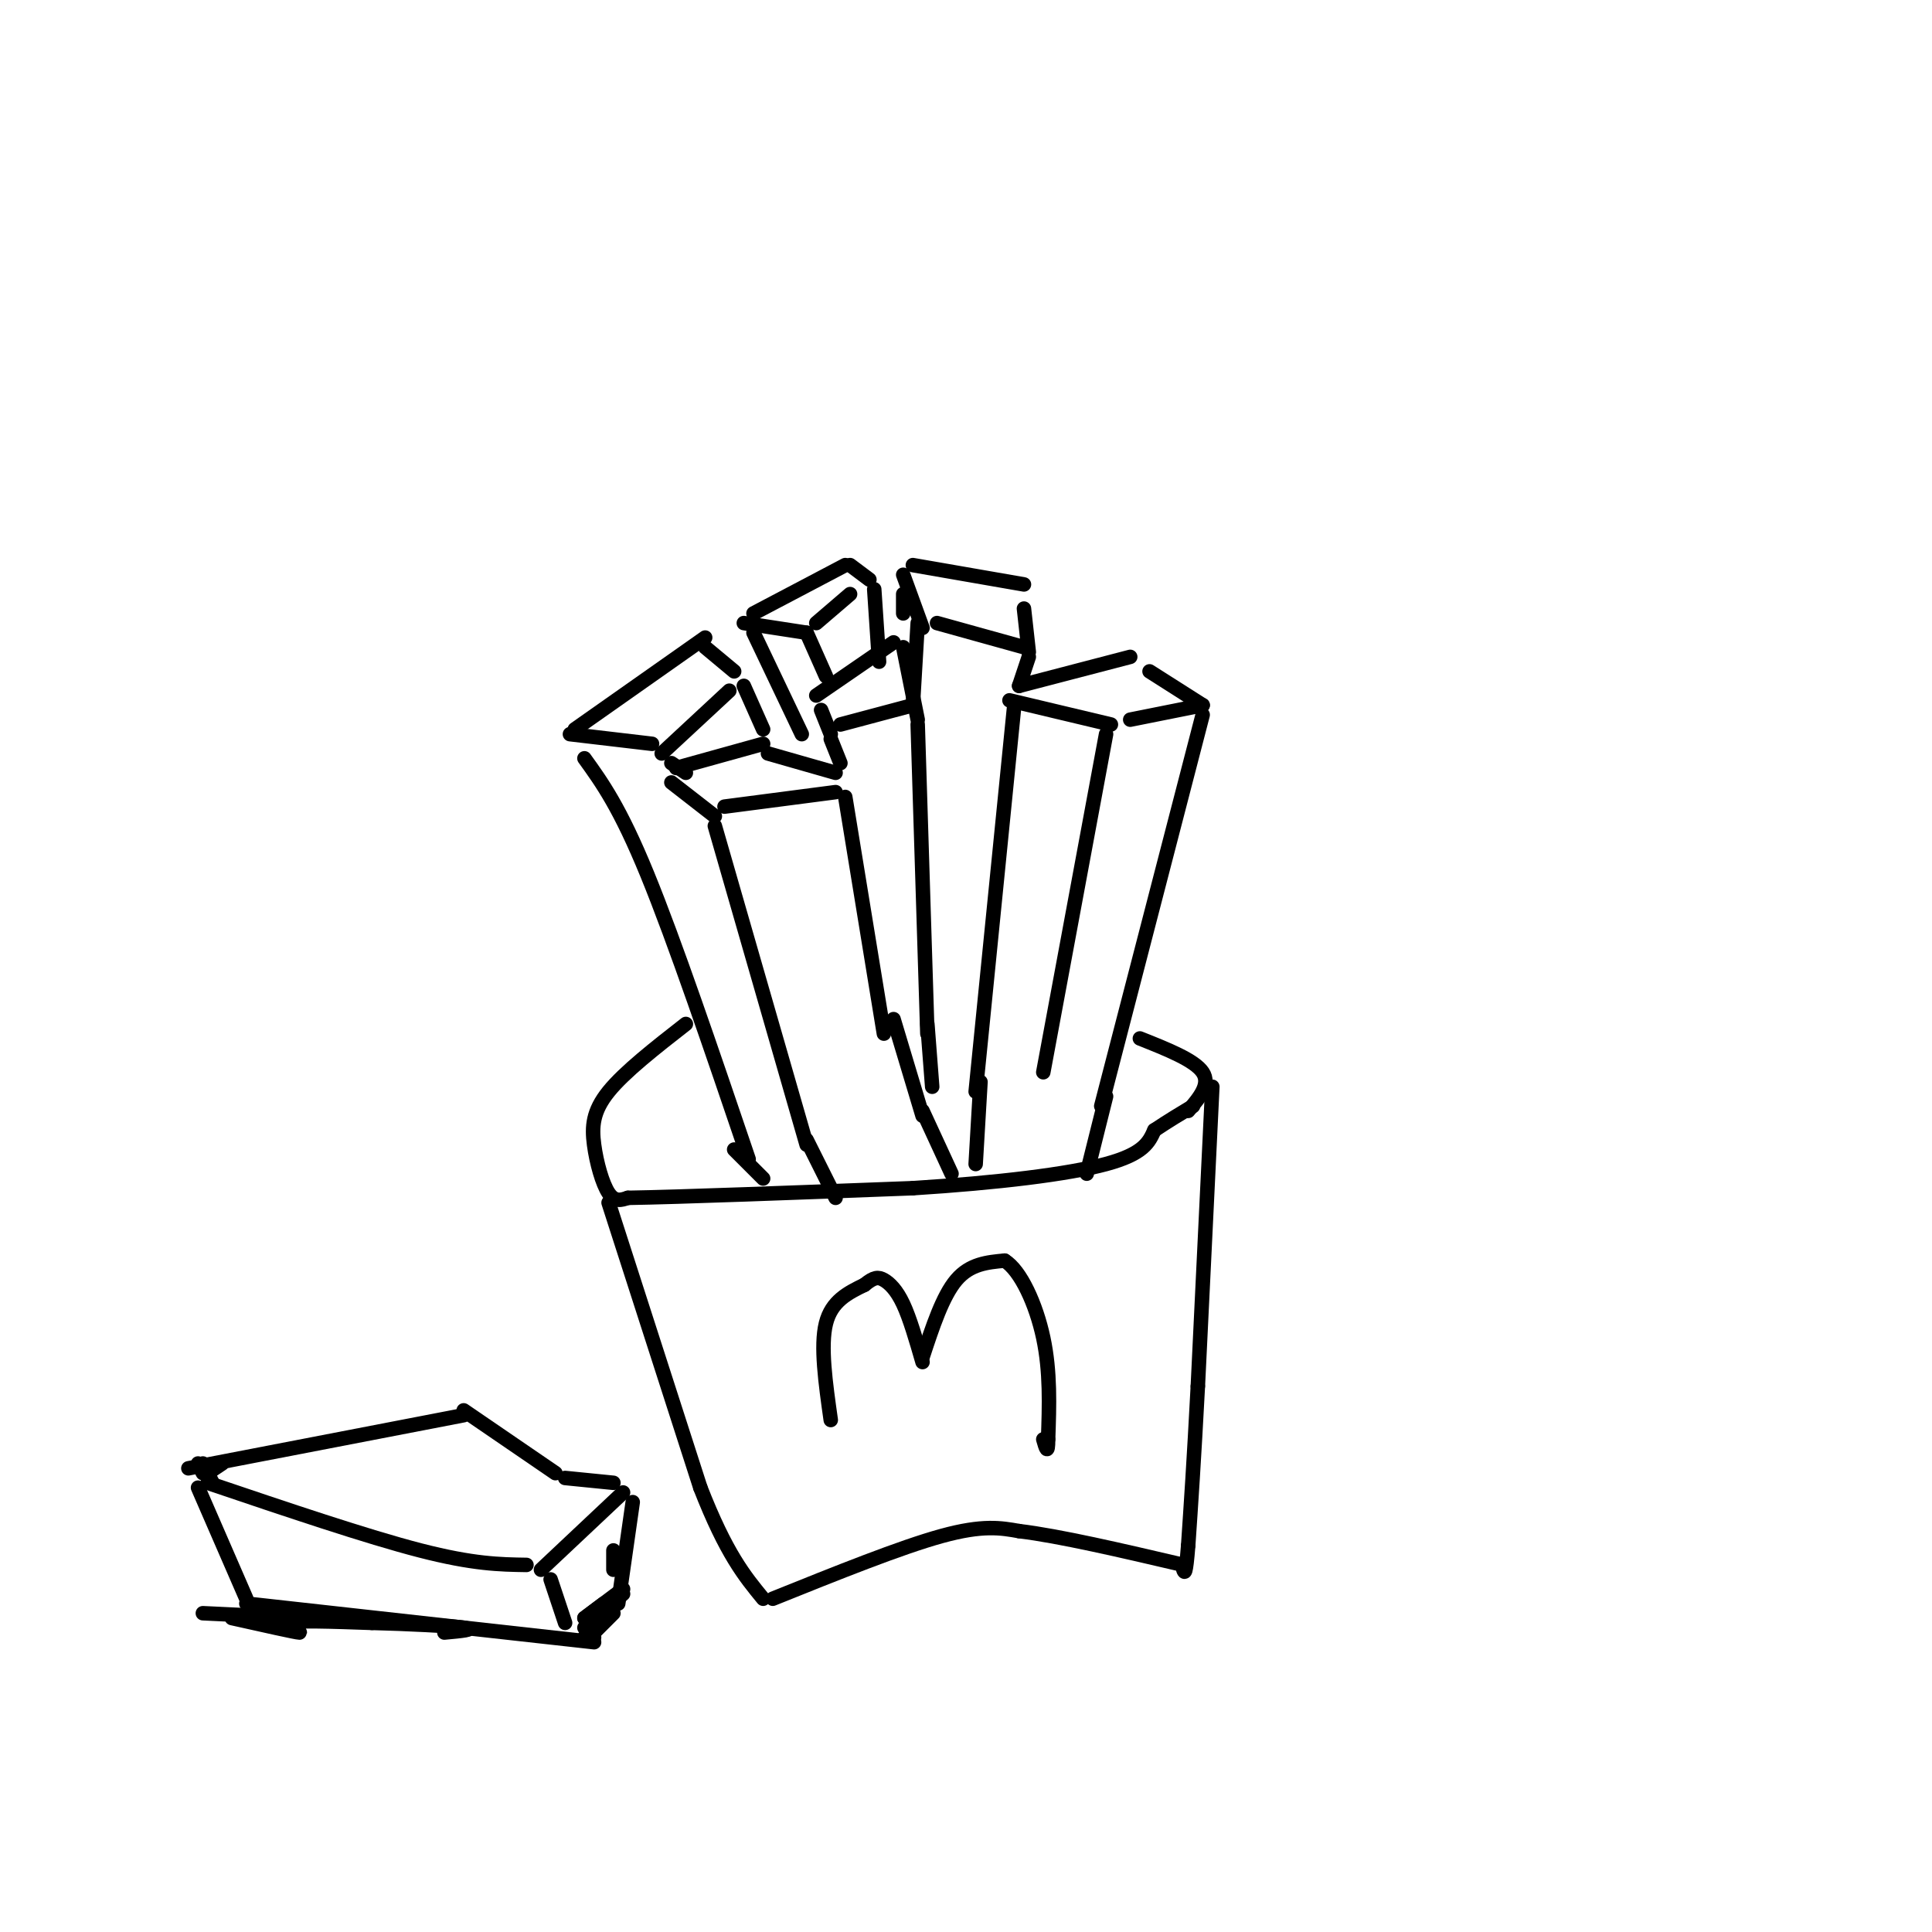 <svg viewBox='0 0 400 400' version='1.1' xmlns='http://www.w3.org/2000/svg' xmlns:xlink='http://www.w3.org/1999/xlink'><g fill='none' stroke='#000000' stroke-width='3' stroke-linecap='round' stroke-linejoin='round'><path d='M118,152c0.000,0.000 17.000,2.000 17,2'/><path d='M119,151c0.000,0.000 27.000,-19.000 27,-19'/><path d='M146,134c0.000,0.000 6.000,5.000 6,5'/><path d='M137,156c0.000,0.000 14.000,-13.000 14,-13'/><path d='M154,129c0.000,0.000 13.000,2.000 13,2'/><path d='M156,127c0.000,0.000 19.000,-10.000 19,-10'/><path d='M169,129c0.000,0.000 7.000,-6.000 7,-6'/><path d='M176,117c0.000,0.000 4.000,3.000 4,3'/><path d='M187,119c0.000,0.000 4.000,11.000 4,11'/><path d='M189,117c0.000,0.000 23.000,4.000 23,4'/><path d='M212,126c0.000,0.000 1.000,9.000 1,9'/><path d='M194,129c0.000,0.000 18.000,5.000 18,5'/><path d='M169,144c0.000,0.000 16.000,-11.000 16,-11'/><path d='M187,134c0.000,0.000 3.000,15.000 3,15'/><path d='M170,147c0.000,0.000 2.000,5.000 2,5'/><path d='M174,150c0.000,0.000 15.000,-4.000 15,-4'/><path d='M139,162c0.000,0.000 9.000,7.000 9,7'/><path d='M140,159c0.000,0.000 18.000,-5.000 18,-5'/><path d='M159,156c0.000,0.000 14.000,4.000 14,4'/><path d='M150,167c0.000,0.000 23.000,-3.000 23,-3'/><path d='M209,145c0.000,0.000 21.000,5.000 21,5'/><path d='M211,142c0.000,0.000 23.000,-6.000 23,-6'/><path d='M238,139c0.000,0.000 11.000,7.000 11,7'/><path d='M234,149c0.000,0.000 15.000,-3.000 15,-3'/><path d='M210,146c0.000,0.000 -8.000,80.000 -8,80'/><path d='M229,152c0.000,0.000 -13.000,70.000 -13,70'/><path d='M249,148c0.000,0.000 -21.000,81.000 -21,81'/><path d='M190,150c0.000,0.000 2.000,64.000 2,64'/><path d='M172,153c0.000,0.000 2.000,5.000 2,5'/><path d='M175,165c0.000,0.000 8.000,49.000 8,49'/><path d='M213,136c0.000,0.000 -2.000,6.000 -2,6'/><path d='M190,129c0.000,0.000 -1.000,17.000 -1,17'/><path d='M187,123c0.000,0.000 0.000,4.000 0,4'/><path d='M181,122c0.000,0.000 1.000,15.000 1,15'/><path d='M167,131c0.000,0.000 4.000,9.000 4,9'/><path d='M156,131c0.000,0.000 10.000,21.000 10,21'/><path d='M139,158c0.000,0.000 3.000,2.000 3,2'/><path d='M154,142c0.000,0.000 4.000,9.000 4,9'/><path d='M121,157c3.667,5.083 7.333,10.167 13,24c5.667,13.833 13.333,36.417 21,59'/><path d='M148,171c0.000,0.000 19.000,66.000 19,66'/><path d='M185,211c0.000,0.000 6.000,20.000 6,20'/><path d='M142,212c-6.357,4.964 -12.714,9.929 -16,14c-3.286,4.071 -3.500,7.250 -3,11c0.500,3.750 1.714,8.071 3,10c1.286,1.929 2.643,1.464 4,1'/><path d='M130,248c10.500,-0.167 34.750,-1.083 59,-2'/><path d='M189,246c17.622,-1.111 32.178,-2.889 40,-5c7.822,-2.111 8.911,-4.556 10,-7'/><path d='M239,234c3.000,-2.000 5.500,-3.500 8,-5'/><path d='M236,215c5.667,2.250 11.333,4.500 13,7c1.667,2.500 -0.667,5.250 -3,8'/><path d='M126,249c0.000,0.000 19.000,59.000 19,59'/><path d='M145,308c5.333,13.667 9.167,18.333 13,23'/><path d='M160,331c13.250,-5.333 26.500,-10.667 35,-13c8.500,-2.333 12.250,-1.667 16,-1'/><path d='M211,317c8.333,1.000 21.167,4.000 34,7'/><path d='M251,225c0.000,0.000 -3.000,62.000 -3,62'/><path d='M248,287c-0.833,15.833 -1.417,24.417 -2,33'/><path d='M246,320c-0.500,6.333 -0.750,5.667 -1,5'/><path d='M172,294c-1.083,-7.667 -2.167,-15.333 -1,-20c1.167,-4.667 4.583,-6.333 8,-8'/><path d='M179,266c1.952,-1.619 2.833,-1.667 4,-1c1.167,0.667 2.619,2.048 4,5c1.381,2.952 2.690,7.476 4,12'/><path d='M191,281c2.083,-6.333 4.167,-12.667 7,-16c2.833,-3.333 6.417,-3.667 10,-4'/><path d='M208,261c3.289,2.000 6.511,9.000 8,16c1.489,7.000 1.244,14.000 1,21'/><path d='M217,298c0.000,3.500 -0.500,1.750 -1,0'/><path d='M167,236c0.000,0.000 6.000,12.000 6,12'/><path d='M191,230c0.000,0.000 6.000,13.000 6,13'/><path d='M152,238c0.000,0.000 6.000,6.000 6,6'/><path d='M203,224c0.000,0.000 -1.000,17.000 -1,17'/><path d='M229,227c0.000,0.000 -4.000,16.000 -4,16'/><path d='M192,212c0.000,0.000 1.000,13.000 1,13'/><path d='M39,304c0.000,0.000 57.000,-11.000 57,-11'/><path d='M96,292c0.000,0.000 19.000,13.000 19,13'/><path d='M43,307c16.500,5.583 33.000,11.167 44,14c11.000,2.833 16.500,2.917 22,3'/><path d='M117,306c0.000,0.000 10.000,1.000 10,1'/><path d='M129,309c0.000,0.000 -17.000,16.000 -17,16'/><path d='M41,308c0.000,0.000 10.000,23.000 10,23'/><path d='M131,311c0.000,0.000 -3.000,21.000 -3,21'/><path d='M114,327c0.000,0.000 3.000,9.000 3,9'/><path d='M129,330c0.000,0.000 -8.000,7.000 -8,7'/><path d='M51,332c0.000,0.000 72.000,8.000 72,8'/><path d='M42,303c0.000,0.000 2.000,4.000 2,4'/><path d='M42,305c0.000,0.000 -1.000,-2.000 -1,-2'/><path d='M43,305c0.000,0.000 3.000,-2.000 3,-2'/><path d='M127,321c0.000,0.000 0.000,4.000 0,4'/><path d='M125,332c0.000,0.000 -4.000,3.000 -4,3'/><path d='M121,335c0.000,0.000 8.000,-6.000 8,-6'/><path d='M123,338c0.000,0.000 4.000,-4.000 4,-4'/><path d='M121,339c0.000,0.000 2.000,0.000 2,0'/><path d='M42,334c0.000,0.000 21.000,1.000 21,1'/><path d='M48,335c6.644,1.489 13.289,2.978 14,3c0.711,0.022 -4.511,-1.422 -3,-2c1.511,-0.578 9.756,-0.289 18,0'/><path d='M77,336c7.200,0.178 16.200,0.622 19,1c2.800,0.378 -0.600,0.689 -4,1'/></g>
</svg>